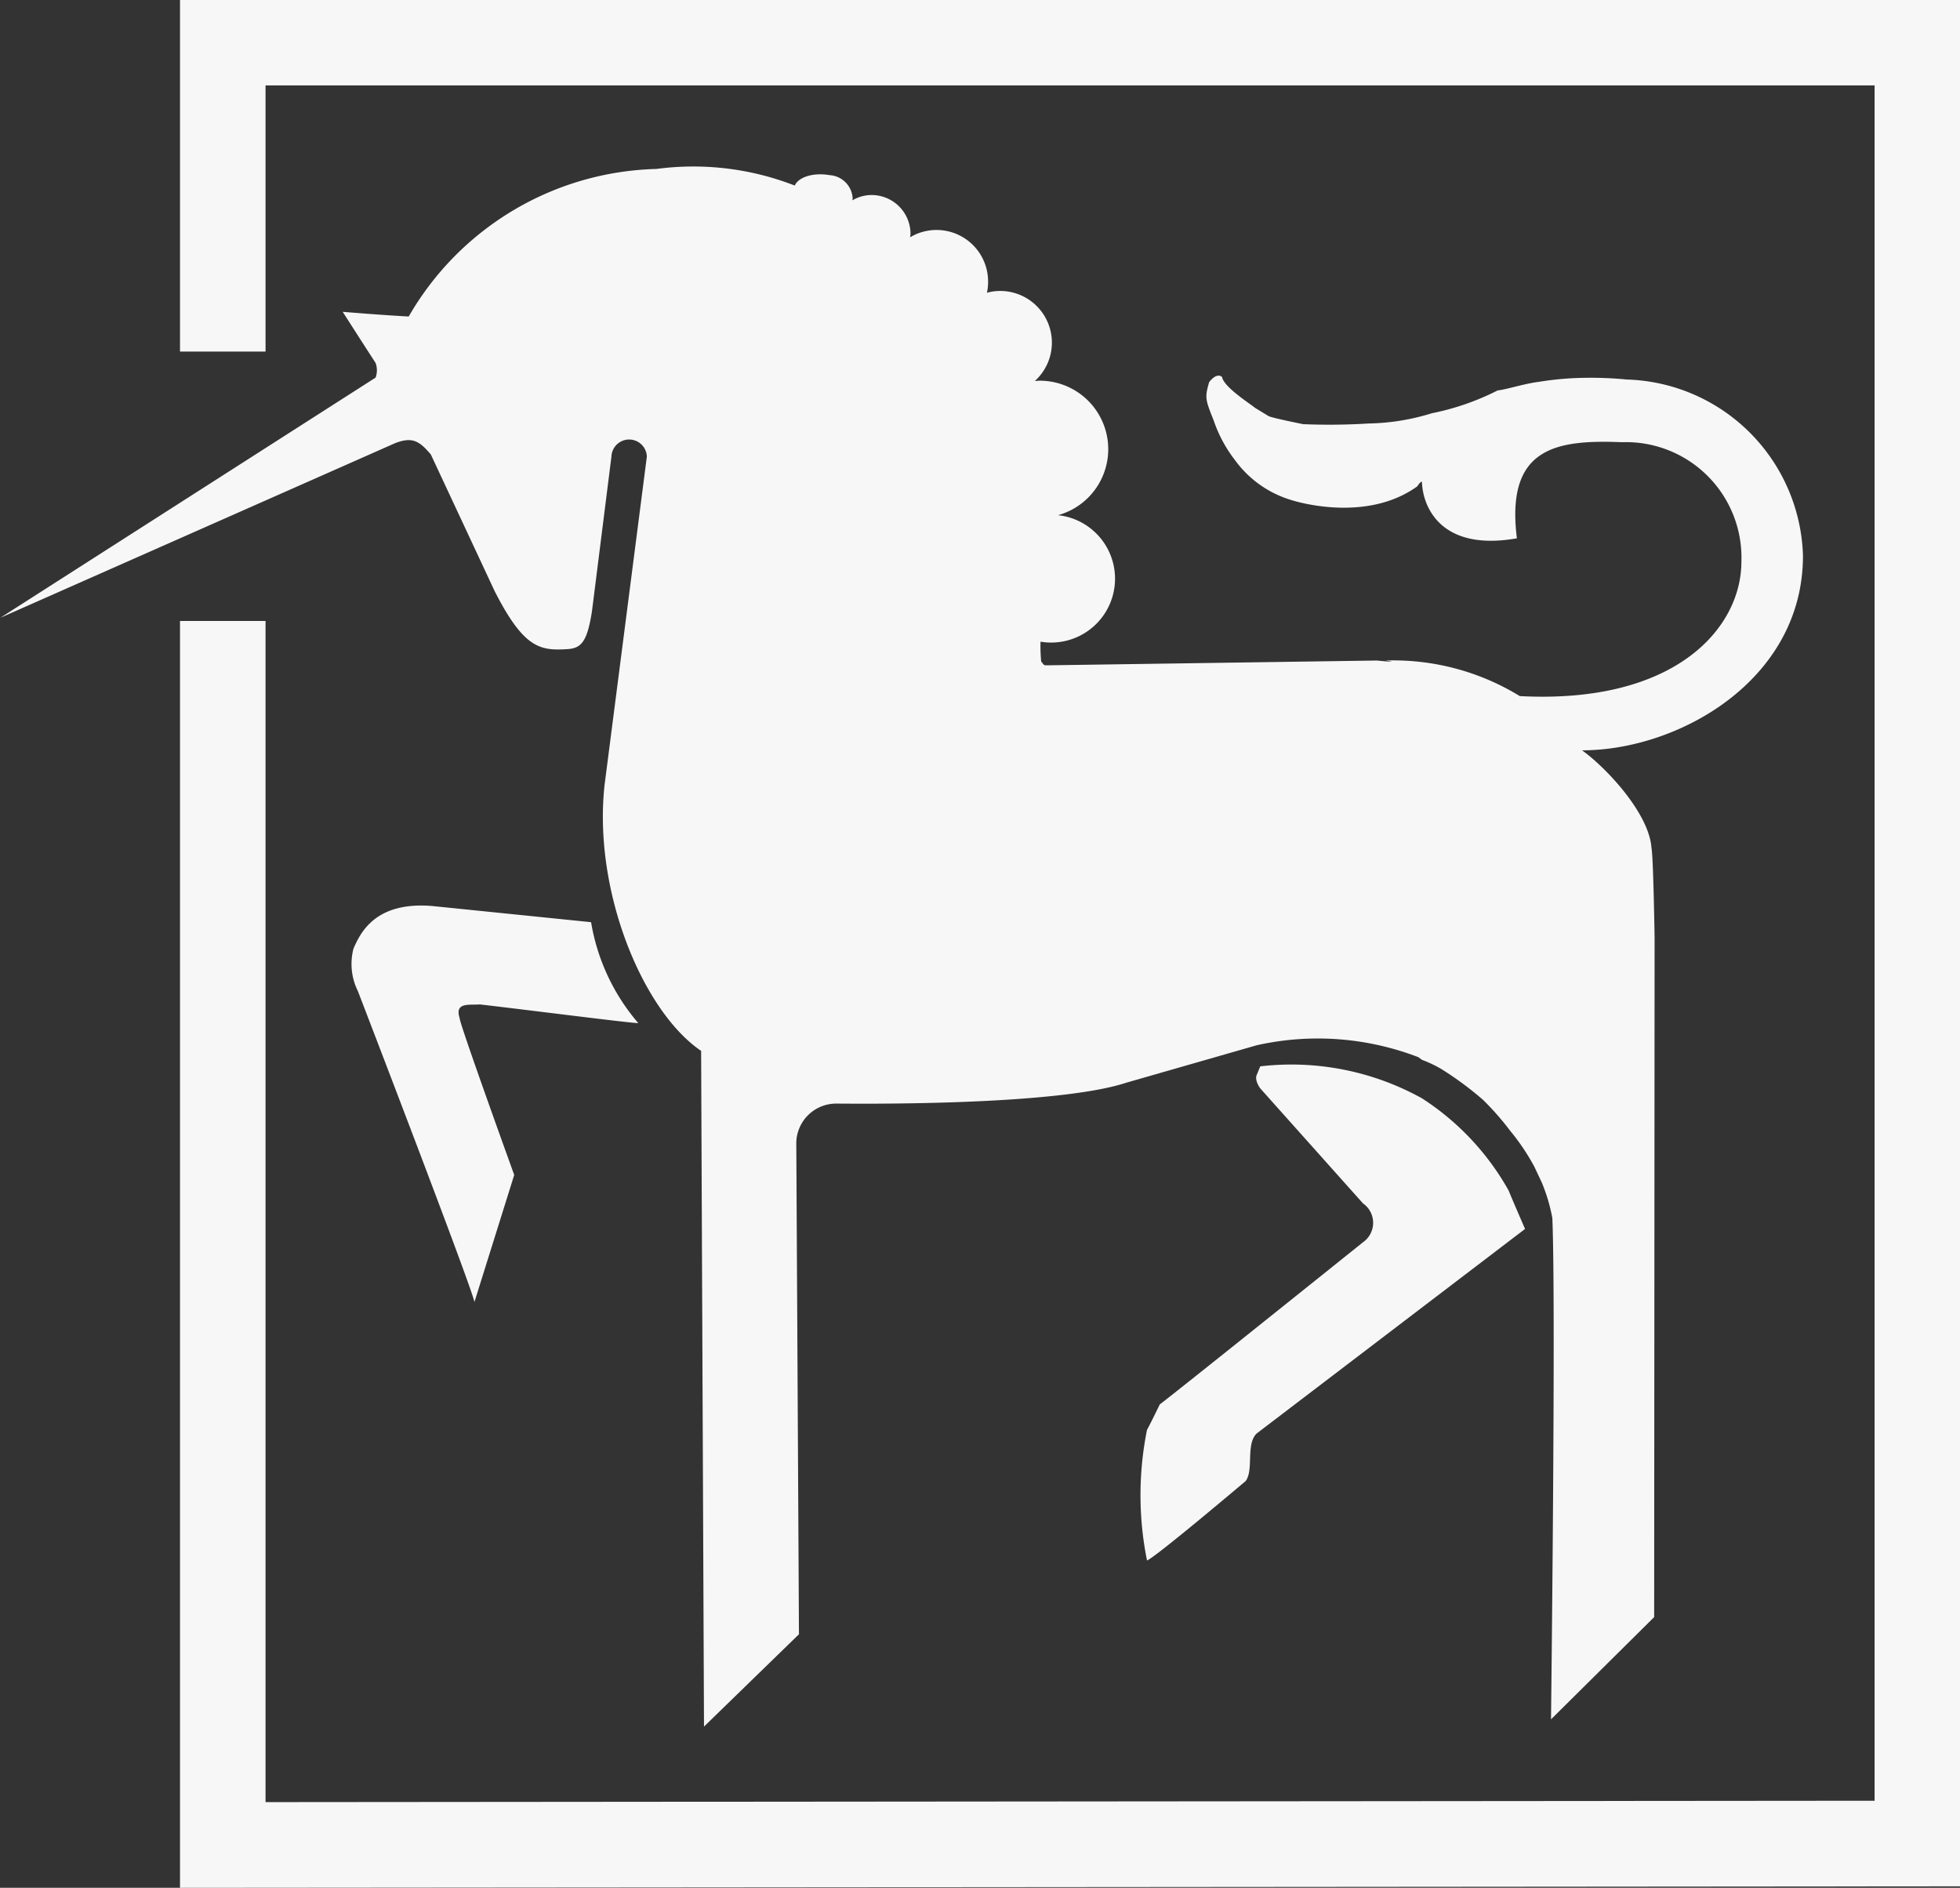 <svg xmlns="http://www.w3.org/2000/svg" width="73.648" height="70.929" viewBox="0 0 73.648 70.929">
  <rect x="0" y="0" width="73.648" height="70.929" fill="#333333" stroke="none"/>
  <g id="Group_310" data-name="Group 310" transform="translate(-1918.35 -2226.372)">
    <path id="Path_692" data-name="Path 692" d="M91.128,15.68A7.77,7.77,0,0,0,92.9,19.47c-.068.032-4.328-.515-5.953-.7-.375.034-.958-.1-.757.515-.032.136,2.05,5.892,2.05,5.892l-1.5,4.791c.2.192-4.375-11.7-4.375-11.7a2.287,2.287,0,0,1-.165-1.593c.249-.567.8-1.792,2.983-1.6Z" transform="translate(1849.432 2245.341)" fill="#f7f7f7"/>
    <path id="Path_693" data-name="Path 693" d="M99.595,31.563c-.409.407-.1,1.369-.409,1.783,0,0-3.435,2.906-3.708,2.983a12.443,12.443,0,0,1,0-4.906c.1-.172.481-.958.481-.958.341-.24,7.634-6.09,7.634-6.09a.89.89,0,0,0,0-1.462l-3.86-4.321c-.24-.346-.127-.515-.127-.515l.127-.312a10.117,10.117,0,0,1,6.075,1.2,9.83,9.83,0,0,1,3.259,3.467c.138.344.617,1.442.617,1.442L99.595,31.563" transform="translate(1865.971 2248.673)" fill="#f7f7f7"/>
    <path id="Path_694" data-name="Path 694" d="M144.542,0H79.258V13.209h3.214v-10h60.461V67.659c-2.972,0-57.485.052-60.461.052V23.331H79.258v47.6l66.884-.056V0Z" transform="translate(1845.856 2226.372)" fill="#f7f7f7"/>
    <path id="Path_695" data-name="Path 695" d="M144.014,17.43a6.825,6.825,0,0,0-6.612-6.669,14.413,14.413,0,0,0-1.672-.063,11.5,11.5,0,0,0-1.634.149c-.554.066-1.216.289-1.555.323a9.65,9.65,0,0,1-2.477.859,8.474,8.474,0,0,1-2.38.384,23.931,23.931,0,0,1-2.454.025s-1.2-.24-1.3-.305l-.513-.312c-.1-.1-1.159-.759-1.234-1.155,0,0-.179-.2-.484.194-.169.588-.142.653.172,1.442a5.1,5.1,0,0,0,.791,1.476,4.047,4.047,0,0,0,2.127,1.512s2.757.913,4.734-.518c0,0,.1-.172.172-.172.025.945.712,2.631,3.568,2.127-.429-3.415,1.471-3.711,3.948-3.611a4.34,4.34,0,0,1,4.488,4.49c0,2.477-2.457,5.36-8.328,5.049a9.077,9.077,0,0,0-5.046-1.336s.685.1-.323,0l-12.307.179-.133,0c-.1,0-.1-.07-.174-.14a6.2,6.2,0,0,1-.025-.748,2.255,2.255,0,0,0,.368.034,2.4,2.4,0,0,0,.289-4.786,2.573,2.573,0,0,0-.687-5.053c-.061,0-.122.009-.183.011a1.942,1.942,0,0,0-1.3-3.383,1.842,1.842,0,0,0-.5.068,1.91,1.91,0,0,0,.043-.411,1.937,1.937,0,0,0-2.929-1.675c0-.043.014-.084.014-.124a1.462,1.462,0,0,0-1.458-1.462,1.424,1.424,0,0,0-.728.2.524.524,0,0,0,.011-.086.923.923,0,0,0-.859-.861c-.649-.111-1.184.086-1.315.391a10.506,10.506,0,0,0-5.2-.624,11.066,11.066,0,0,0-9.306,5.544c-1.031-.054-2.481-.176-2.481-.176s.832,1.3,1.236,1.921a.8.8,0,0,1,0,.551l-14.1,9.024,14.843-6.565c.637-.242.9-.081,1.333.429l2.4,5.139c1.1,2.154,1.706,2.24,2.743,2.174.52-.034.739-.3.913-1.435l.73-5.8a.666.666,0,0,1,1.331,0L98.981,26c-.434,3.989,1.44,8.5,3.629,9.986l.108,25.388,3.568-3.469-.1-18.479a1.5,1.5,0,0,1,1.5-1.46c.542,0,8.217.108,10.922-.791l4.877-1.4a10.513,10.513,0,0,1,6.075.447l.136.1a4.738,4.738,0,0,1,.721.341,12.311,12.311,0,0,1,1.577,1.166A10.473,10.473,0,0,1,133.02,39a8.165,8.165,0,0,1,.9,1.34l.282.6a6.688,6.688,0,0,1,.393,1.324c.138,3.259-.05,18.768-.05,18.838l3.876-3.842s.016-24.947.016-25.53c0,0-.047-3.06-.117-3.369-.086-1.286-1.679-3-2.608-3.668,3.623,0,8.269-2.628,8.3-7.259" transform="translate(1842.085 2229.871)" fill="#f7f7f7"/>
  </g>
</svg>
